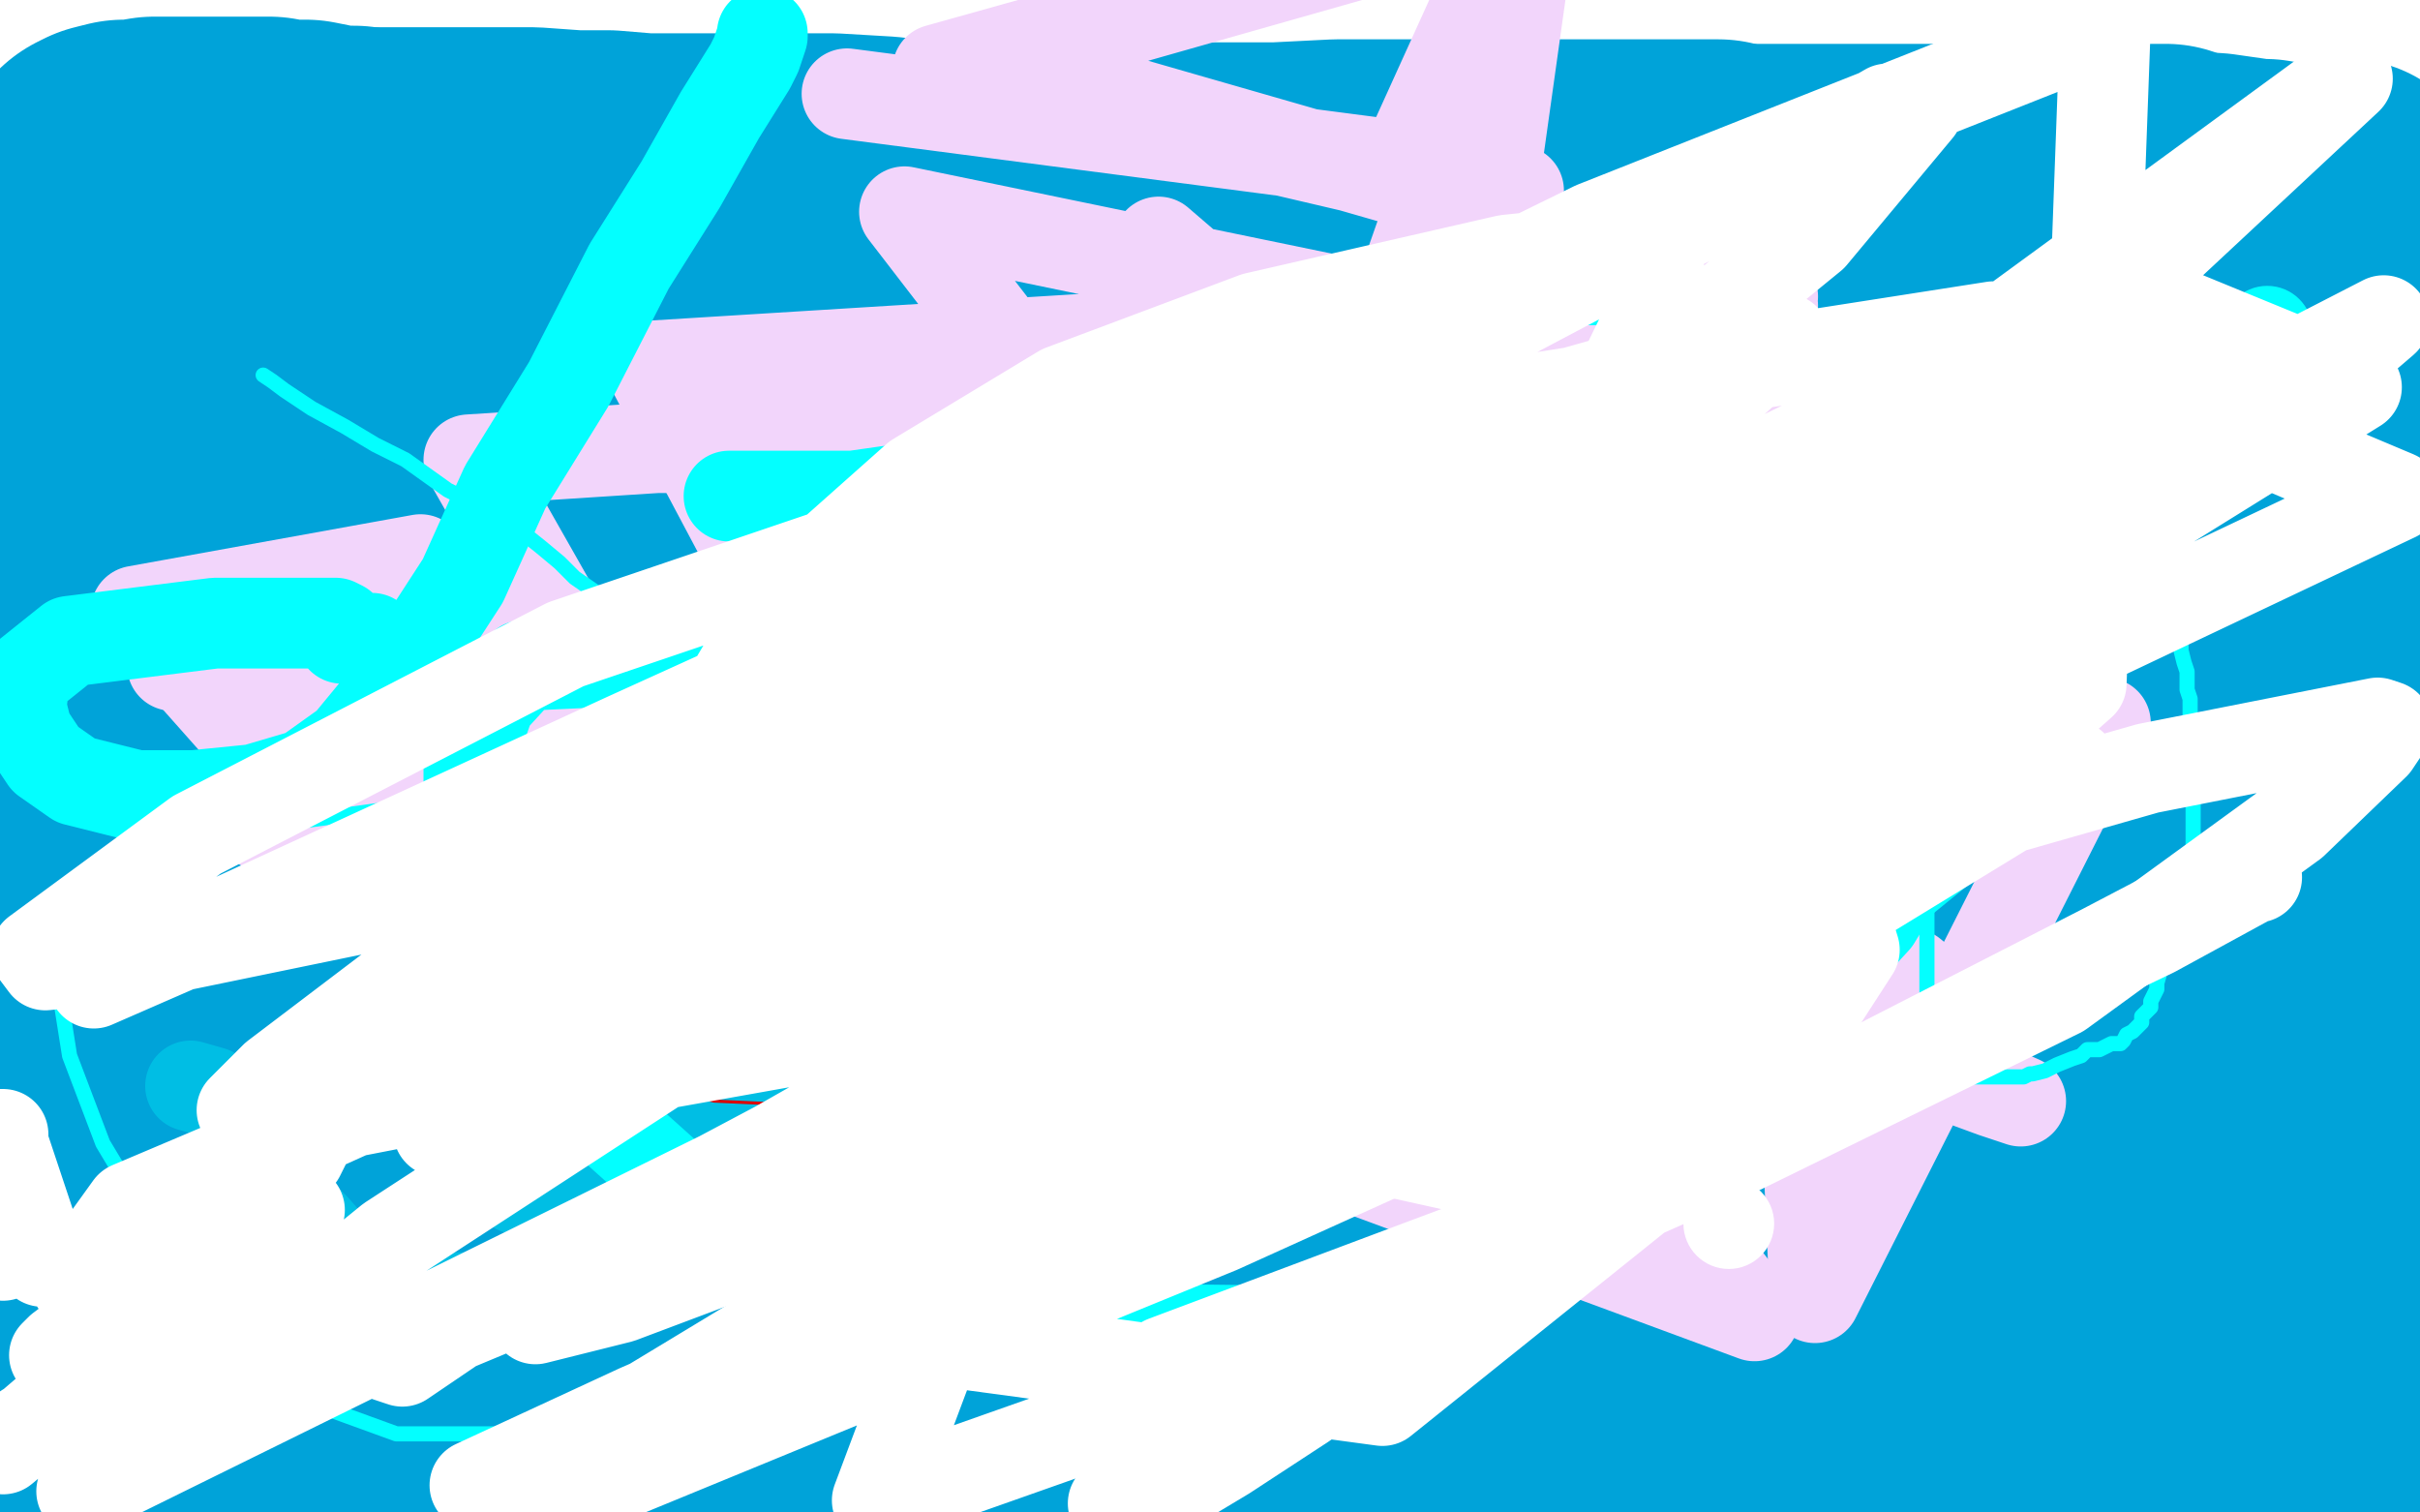 <?xml version="1.0" standalone="no"?>
<!DOCTYPE svg PUBLIC "-//W3C//DTD SVG 1.1//EN"
"http://www.w3.org/Graphics/SVG/1.1/DTD/svg11.dtd">

<svg width="800" height="500" version="1.1" xmlns="http://www.w3.org/2000/svg" xmlns:xlink="http://www.w3.org/1999/xlink" style="stroke-antialiasing: false"><desc>This SVG has been created on https://colorillo.com/</desc><rect x='0' y='0' width='800' height='500' style='fill: rgb(255,255,255); stroke-width:0' /><polyline points="776,66 776,67 775,67 773,67 768,68 766,68 761,68 749,66 746,66 732,64 716,63" style="fill: none; stroke: #00a3d9; stroke-width: 93; stroke-linejoin: round; stroke-linecap: round; stroke-antialiasing: false; stroke-antialias: 0; opacity: 1.0"/>
<polyline points="716,63 699,63 677,63 660,63 658,63 636,63 617,63 611,63 590,63 573,63 568,63" style="fill: none; stroke: #00a3d9; stroke-width: 97; stroke-linejoin: round; stroke-linecap: round; stroke-antialiasing: false; stroke-antialias: 0; opacity: 1.0"/>
<polyline points="568,63 546,63 536,63 527,63 506,63 499,63 484,63 462,63 457,63 442,63 422,64 419,64 400,64 382,64 363,64 346,64 329,64 310,64 292,62 275,61 256,61 241,61 227,61 213,61 201,60 190,60 176,59 165,59 153,59 142,59 132,59 124,59 117,59" style="fill: none; stroke: #00a3d9; stroke-width: 100; stroke-linejoin: round; stroke-linecap: round; stroke-antialiasing: false; stroke-antialias: 0; opacity: 1.0"/>
<polyline points="117,59 111,59 106,58 101,57 97,57 93,57 91,57 89,56 83,56 78,56 72,56 66,56 59,56 51,56 45,57 41,57 37,58 35,59 34,60 33,61 33,63 33,64 33,66 33,68 33,71 33,73 34,77 35,82 36,88 36,94 37,100 38,106 40,109 43,111 50,113 60,115 77,118" style="fill: none; stroke: #00a3d9; stroke-width: 101; stroke-linejoin: round; stroke-linecap: round; stroke-antialiasing: false; stroke-antialias: 0; opacity: 1.0"/>
<polyline points="77,118 96,118 131,119 156,119 165,119 208,119 228,119 247,120 290,120 311,120 337,120" style="fill: none; stroke: #00a3d9; stroke-width: 105; stroke-linejoin: round; stroke-linecap: round; stroke-antialiasing: false; stroke-antialias: 0; opacity: 1.0"/>
<polyline points="337,120 383,120 394,120 425,121 464,123 495,123 521,123 543,123 546,123 570,123" style="fill: none; stroke: #00a3d9; stroke-width: 108; stroke-linejoin: round; stroke-linecap: round; stroke-antialiasing: false; stroke-antialias: 0; opacity: 1.0"/>
<polyline points="570,123 585,123 590,123 610,124 621,124 627,125 642,126 651,126 658,126 669,127 674,128 681,128" style="fill: none; stroke: #00a3d9; stroke-width: 112; stroke-linejoin: round; stroke-linecap: round; stroke-antialiasing: false; stroke-antialias: 0; opacity: 1.0"/>
<polyline points="681,128 693,129 694,129 703,130 711,130 712,130 719,131 724,131 728,132 732,132" style="fill: none; stroke: #00a3d9; stroke-width: 115; stroke-linejoin: round; stroke-linecap: round; stroke-antialiasing: false; stroke-antialias: 0; opacity: 1.0"/>
<polyline points="732,132 733,132 734,132 736,132 738,132 739,132 740,132" style="fill: none; stroke: #00a3d9; stroke-width: 119; stroke-linejoin: round; stroke-linecap: round; stroke-antialiasing: false; stroke-antialias: 0; opacity: 1.0"/>
<polyline points="740,132 740,133 741,134 743,136 745,138 746,139 747,140 750,143 752,144 755,145" style="fill: none; stroke: #00a3d9; stroke-width: 123; stroke-linejoin: round; stroke-linecap: round; stroke-antialiasing: false; stroke-antialias: 0; opacity: 1.0"/>
<polyline points="755,145 759,148 760,149 761,150 763,151 764,153 765,154 765,155 765,156 766,156" style="fill: none; stroke: #00a3d9; stroke-width: 127; stroke-linejoin: round; stroke-linecap: round; stroke-antialiasing: false; stroke-antialias: 0; opacity: 1.0"/>
<polyline points="766,156 766,157 766,158 766,159 766,160 766,161" style="fill: none; stroke: #00a3d9; stroke-width: 130; stroke-linejoin: round; stroke-linecap: round; stroke-antialiasing: false; stroke-antialias: 0; opacity: 1.0"/>
<polyline points="766,161 765,162 765,163 764,163 762,165 762,166 760,167 756,170 752,173" style="fill: none; stroke: #00a3d9; stroke-width: 134; stroke-linejoin: round; stroke-linecap: round; stroke-antialiasing: false; stroke-antialias: 0; opacity: 1.0"/>
<polyline points="752,173 748,175 742,178 737,180 735,182 726,186 724,187 714,192 704,198 694,203 685,206 678,208 670,209 660,209 648,207 633,204 614,200 591,196 566,192 537,190 511,188 488,187 465,187 443,187 419,187 394,188 374,188 354,188 332,188 313,187 293,185 272,184 251,182 230,181 208,179 189,178 172,178 154,178 139,178 127,178 115,178 106,178 98,178 90,178 84,178" style="fill: none; stroke: #00a3d9; stroke-width: 136; stroke-linejoin: round; stroke-linecap: round; stroke-antialiasing: false; stroke-antialias: 0; opacity: 1.0"/>
<polyline points="58,178 56,178 54,178 52,178 50,178 49,179 48,180 46,181" style="fill: none; stroke: #00a3d9; stroke-width: 136; stroke-linejoin: round; stroke-linecap: round; stroke-antialiasing: false; stroke-antialias: 0; opacity: 1.0"/>
<polyline points="84,178 78,178 73,178 68,178 64,178 61,178 60,178 58,178" style="fill: none; stroke: #00a3d9; stroke-width: 136; stroke-linejoin: round; stroke-linecap: round; stroke-antialiasing: false; stroke-antialias: 0; opacity: 1.0"/>
<polyline points="46,181 45,184 44,187 44,192 43,197 43,203 42,208 42,213 42,219 41,224 41,229 41,234 40,239 40,242 40,244 41,247 42,248 45,248 51,249 59,251 71,251 94,251 121,252 157,252 201,253 242,254 283,256 331,258 373,260 416,261 460,262 495,263 527,264 556,264 577,265 594,266 612,266 627,267 641,267 653,268 663,268 672,268 681,269 689,269 695,269 700,269 704,268 708,268 711,267 714,267 718,266 722,266 726,265 729,264 732,264 733,264 735,264" style="fill: none; stroke: #00a3d9; stroke-width: 136; stroke-linejoin: round; stroke-linecap: round; stroke-antialiasing: false; stroke-antialias: 0; opacity: 1.0"/>
<polyline points="755,268 757,269 758,271 760,274 762,276 763,278 765,280 766,282 767,285 767,289 768,293 768,298 767,306 766,313 765,323" style="fill: none; stroke: #00a3d9; stroke-width: 136; stroke-linejoin: round; stroke-linecap: round; stroke-antialiasing: false; stroke-antialias: 0; opacity: 1.0"/>
<polyline points="735,264 738,264 741,264 745,264 749,265 752,266 754,267 755,268" style="fill: none; stroke: #00a3d9; stroke-width: 136; stroke-linejoin: round; stroke-linecap: round; stroke-antialiasing: false; stroke-antialias: 0; opacity: 1.0"/>
<polyline points="765,323 765,333 765,343 765,352 763,363 763,373 761,382 760,395" style="fill: none; stroke: #00a3d9; stroke-width: 136; stroke-linejoin: round; stroke-linecap: round; stroke-antialiasing: false; stroke-antialias: 0; opacity: 1.0"/>
<polyline points="756,430 756,433 756,435 756,437 755,438 755,439 754,439" style="fill: none; stroke: #00a3d9; stroke-width: 136; stroke-linejoin: round; stroke-linecap: round; stroke-antialiasing: false; stroke-antialias: 0; opacity: 1.0"/>
<polyline points="760,395 759,405 758,415 757,423 756,428 756,429 756,430" style="fill: none; stroke: #00a3d9; stroke-width: 136; stroke-linejoin: round; stroke-linecap: round; stroke-antialiasing: false; stroke-antialias: 0; opacity: 1.0"/>
<polyline points="754,439 752,439 749,439 746,439 741,439 737,440 734,440 731,441 730,441 730,442 730,443 731,443 732,444 735,446 738,448 741,449 745,451 749,452 753,454 758,455 762,457 767,459 770,460 772,462 773,462" style="fill: none; stroke: #00a3d9; stroke-width: 136; stroke-linejoin: round; stroke-linecap: round; stroke-antialiasing: false; stroke-antialias: 0; opacity: 1.0"/>
<polyline points="773,462 773,463 772,463 768,464 763,464 756,466 746,467 735,468 720,470 705,470 688,471 664,474 636,477 608,478 586,480" style="fill: none; stroke: #00a3d9; stroke-width: 136; stroke-linejoin: round; stroke-linecap: round; stroke-antialiasing: false; stroke-antialias: 0; opacity: 1.0"/>
<polyline points="256,483 244,486 232,487 220,488 206,488 194,488 182,488 168,488" style="fill: none; stroke: #00a3d9; stroke-width: 136; stroke-linejoin: round; stroke-linecap: round; stroke-antialiasing: false; stroke-antialias: 0; opacity: 1.0"/>
<polyline points="397,475 370,475 343,475 321,475 302,475 283,477 269,480 256,483" style="fill: none; stroke: #00a3d9; stroke-width: 136; stroke-linejoin: round; stroke-linecap: round; stroke-antialiasing: false; stroke-antialias: 0; opacity: 1.0"/>
<polyline points="586,480 564,480 542,480 517,480 492,480 461,478 426,476 397,475" style="fill: none; stroke: #00a3d9; stroke-width: 136; stroke-linejoin: round; stroke-linecap: round; stroke-antialiasing: false; stroke-antialias: 0; opacity: 1.0"/>
<polyline points="168,488 156,488 144,488 131,488 120,487 108,486 97,485 88,484 82,484 77,484 72,484 67,484 62,484 58,484 54,484" style="fill: none; stroke: #00a3d9; stroke-width: 136; stroke-linejoin: round; stroke-linecap: round; stroke-antialiasing: false; stroke-antialias: 0; opacity: 1.0"/>
<polyline points="54,484 52,484 50,483 49,483 47,483 46,482 46,480 46,478 46,476 46,472 46,469 48,464 50,454 53,444 55,431 58,411 58,398 59,380 59,360 57,343 55,330 52,319 50,312 49,309 49,308 49,307 49,308 50,311 52,315 56,321 61,326 71,331 82,334 98,336 122,338 151,338 186,338 229,338 269,337 310,335 357,335 401,334 444,333 491,333 526,333 555,336 583,339 607,342 627,344 646,346 665,348 677,348 686,350 692,350 696,351 698,351 698,352 698,353 698,355 699,358 699,361 699,364 699,368 698,372 694,378 683,386 665,395 644,401 621,406 594,410 562,410 525,410 472,407 416,405 352,404 278,404 218,406 167,412 123,418 96,423 77,428 64,430 59,431" style="fill: none; stroke: #00a3d9; stroke-width: 136; stroke-linejoin: round; stroke-linecap: round; stroke-antialiasing: false; stroke-antialias: 0; opacity: 1.0"/>
<polyline points="405,252 399,250 399,250 383,243 383,243 351,236 351,236 298,236 298,236 233,245 233,245 174,257 174,257 128,267 87,273 96,272 123,269 168,267 223,269 281,273 339,277 397,281 449,283 491,283 517,283 529,283 526,281 505,278 461,271 397,264 325,256 255,249 197,243 157,237 137,232 133,229 147,228 183,231 232,240 287,253 343,271 395,289 441,308 475,325 499,338 509,347 508,350 492,347 457,339 401,324 331,304 259,281 195,261 148,244 120,232 108,225 115,223 147,229 205,243 279,261 364,282 451,304 528,322 590,338 634,351 659,360 668,364 659,361 629,350 583,333 522,314 450,292 371,268 292,245 221,225 165,211 127,203 109,200 107,200 125,203 167,213 224,228 289,248 356,269 423,290 487,309 546,325 593,335 625,342 642,345 646,345 634,340 605,330 562,317 503,303 432,287 358,271 286,258 221,250 170,246 136,245 120,247 123,250 152,255 209,261 285,267 367,275 446,284 516,295 573,305 612,315 632,322 638,327 628,328 602,325 562,319 506,311 438,298 364,283 289,267 219,253 159,240 111,230 80,222 62,219 57,220 83,224 101,228 167,244 195,254 253,275 317,298 379,318 437,335 487,347 525,356 550,361 564,364 570,365 568,363 557,357 549,353" style="fill: none; stroke: #f2d5fb; stroke-width: 30; stroke-linejoin: round; stroke-linecap: round; stroke-antialiasing: false; stroke-antialias: 0; opacity: 1.0"/>
<polyline points="321,311 327,315 327,315 455,325 455,325" style="fill: none; stroke: #f2d5fb; stroke-width: 30; stroke-linejoin: round; stroke-linecap: round; stroke-antialiasing: false; stroke-antialias: 0; opacity: 1.0"/>
<polyline points="280,31 464,55 503,-31 310,23 468,60 501,-30 325,20 471,62 498,-28" style="fill: none; stroke: #f2d5fb; stroke-width: 30; stroke-linejoin: round; stroke-linecap: round; stroke-antialiasing: false; stroke-antialias: 0; opacity: 1.0"/>
<polyline points="355,210 359,204 359,204 365,195 365,195 375,182 375,182 389,166 389,166 405,147 405,147 430,122 430,122 474,85 502,63" style="fill: none; stroke: #f2d5fb; stroke-width: 30; stroke-linejoin: round; stroke-linecap: round; stroke-antialiasing: false; stroke-antialias: 0; opacity: 1.0"/>
<polyline points="505,377 512,375 512,375 580,109 580,109 223,122 223,122 264,199 521,367 586,101 218,122 260,201 522,364 586,98 215,121 258,202" style="fill: none; stroke: #f2d5fb; stroke-width: 30; stroke-linejoin: round; stroke-linecap: round; stroke-antialiasing: false; stroke-antialias: 0; opacity: 1.0"/>
<polyline points="438,180 431,188 431,188 506,-26 506,-26 465,266 465,266 297,247 297,247 301,208 301,208" style="fill: none; stroke: #f2d5fb; stroke-width: 30; stroke-linejoin: round; stroke-linecap: round; stroke-antialiasing: false; stroke-antialias: 0; opacity: 1.0"/>
<polyline points="261,259 271,258 271,258 392,238 392,238" style="fill: none; stroke: #f2d5fb; stroke-width: 30; stroke-linejoin: round; stroke-linecap: round; stroke-antialiasing: false; stroke-antialias: 0; opacity: 1.0"/>
<polyline points="391,258 407,264 407,264 319,354 319,354 139,185 139,185 45,202 45,202 124,291 124,291 184,225 184,225" style="fill: none; stroke: #f2d5fb; stroke-width: 30; stroke-linejoin: round; stroke-linecap: round; stroke-antialiasing: false; stroke-antialias: 0; opacity: 1.0"/>
<polyline points="661,162 675,152 675,152 568,146 568,146 217,148 217,148 155,152 155,152 243,307 243,307 307,144 307,144 419,152 419,152" style="fill: none; stroke: #f2d5fb; stroke-width: 30; stroke-linejoin: round; stroke-linecap: round; stroke-antialiasing: false; stroke-antialias: 0; opacity: 1.0"/>
<polyline points="684,150 680,153 680,153 580,128 580,128 299,70 299,70 580,435 580,435 255,315 255,315 383,80 383,80 469,154 469,154 277,377 277,377" style="fill: none; stroke: #f2d5fb; stroke-width: 30; stroke-linejoin: round; stroke-linecap: round; stroke-antialiasing: false; stroke-antialias: 0; opacity: 1.0"/>
<polyline points="521,277 509,283 509,283 590,209 590,209 600,429 600,429 696,239 696,239" style="fill: none; stroke: #f2d5fb; stroke-width: 30; stroke-linejoin: round; stroke-linecap: round; stroke-antialiasing: false; stroke-antialias: 0; opacity: 1.0"/>
<circle cx="571.5" cy="404.5" r="15" style="fill: #ffffff; stroke-antialiasing: false; stroke-antialias: 0; opacity: 1.0"/>
<polyline points="495,267 496,267 496,267 491,270 491,270 475,282 475,282 458,299 458,299 428,324 396,351 361,381 329,409 294,437 262,454 218,468 172,474 131,474 109,466 74,436 52,408 34,378 23,349 20,330 20,312 27,295 67,276 146,265 235,265 304,267 334,276 335,279 335,287 335,300 330,316 321,329 312,340" style="fill: none; stroke: #03ffff; stroke-width: 5; stroke-linejoin: round; stroke-linecap: round; stroke-antialiasing: false; stroke-antialias: 0; opacity: 1.0"/>
<polyline points="304,341 304,339" style="fill: none; stroke: #03ffff; stroke-width: 5; stroke-linejoin: round; stroke-linecap: round; stroke-antialiasing: false; stroke-antialias: 0; opacity: 1.0"/>
<polyline points="312,340 305,345 304,346 303,346 304,341" style="fill: none; stroke: #03ffff; stroke-width: 5; stroke-linejoin: round; stroke-linecap: round; stroke-antialiasing: false; stroke-antialias: 0; opacity: 1.0"/>
<polyline points="252,11 252,12 252,12 250,18 250,18 248,22 248,22 238,38 238,38 225,61 225,61 208,88 208,88 188,127 188,127 167,161 167,161 153,192 129,229 115,246 101,256 84,261 64,263 45,263 25,258 15,251 9,242 7,234 8,224 23,212 71,206 100,206 111,206 113,207 113,210 113,211 115,211 123,211" style="fill: none; stroke: #03ffff; stroke-width: 30; stroke-linejoin: round; stroke-linecap: round; stroke-antialiasing: false; stroke-antialias: 0; opacity: 1.0"/>
<polyline points="241,164 252,164 252,164 282,164 282,164 345,155 345,155 405,147 405,147 440,141 440,141 452,136 452,136 452,135 452,135 446,128 433,123 408,123 376,131 312,178 274,219 252,258 250,280 252,289 273,291 330,277 429,235 495,204 511,194 509,194 503,196 478,217 458,239 452,255 458,267 492,280 549,292 580,301 591,305 591,312 558,342 488,375 483,377 483,381 488,383 497,380 548,350 608,308 646,277" style="fill: none; stroke: #03ffff; stroke-width: 30; stroke-linejoin: round; stroke-linecap: round; stroke-antialiasing: false; stroke-antialias: 0; opacity: 1.0"/>
<circle cx="749.5" cy="109.5" r="15" style="fill: #03ffff; stroke-antialiasing: false; stroke-antialias: 0; opacity: 1.0"/>
<polyline points="661,203 662,205 662,205 662,213 662,213 662,227 662,227 653,246 653,246 640,271 640,271 620,304 620,304 586,341 586,341 507,410 427,440 343,439 267,417 221,389 182,354 164,325 155,285 155,252 162,232 173,220 194,219 250,225 273,236 284,245 288,249 288,252 287,256 274,260 251,265" style="fill: none; stroke: #03ffff; stroke-width: 30; stroke-linejoin: round; stroke-linecap: round; stroke-antialiasing: false; stroke-antialias: 0; opacity: 1.0"/>
<polyline points="294,269 294,272 294,272 291,278 291,278 288,285 288,285 280,295 280,295 271,305 271,305 261,319 261,319 249,334 238,348 222,366 201,384 191,390 182,392 176,393 171,393 163,388 151,378 141,367 133,354 131,349 131,344 133,341 165,337 205,337 236,342 248,348 250,351 250,355 250,361 248,371 239,384 227,393 217,400 212,404 210,408 210,410 206,414 199,419 182,426 155,429 138,429 130,429 126,428 122,426 117,421 111,414 104,406 98,400 89,390 83,379 80,372 79,370 77,365 70,361 63,359" style="fill: none; stroke: #03ffff; stroke-width: 30; stroke-linejoin: round; stroke-linecap: round; stroke-antialiasing: false; stroke-antialias: 0; opacity: 0.3"/>
<polyline points="240,274 240,273 240,273 240,271 240,271 244,268 244,268 253,264 253,264 262,258 262,258 271,254 279,249 283,248 285,247 288,246 289,245 290,244 294,240 297,236 300,232 303,229 307,225 308,223 310,221 312,219 315,218 317,216 319,214 320,213 322,212 323,210 324,210 325,207 327,205 327,204 328,203 328,201 330,199 334,193 337,189 342,180 349,171 356,161 367,149 374,142 378,138 383,136 386,134 388,134 390,134 395,131 405,129 408,129 416,126 424,123 431,121 443,118 453,115 462,112 472,111 479,110 486,108 495,108 504,107 511,107 520,105 531,105 538,105 541,105 548,105 553,105 557,105 568,105 578,105 591,105 601,107 612,108 626,108 637,108 644,108 651,108 658,108 662,110 666,112 669,113 672,114 675,115 679,115 681,116 683,117 685,119 687,120 687,121 690,124 692,127 694,128 695,130 696,135 698,138 700,143 700,147 703,151 704,155 705,156 705,158 705,160 707,163 707,166 708,169 709,172 709,175 711,178 711,180 711,181 712,183 712,185 713,188 714,190 714,192 714,195 715,195 715,197 716,198 716,199 717,201 717,202 717,204 719,206 719,208 720,211 721,213 721,215 722,219 723,222 723,224 723,227 723,228 724,231 724,232 724,233 724,235 724,236 724,237 725,239 725,242 725,244 725,248 725,251 725,254 725,256 725,258 725,260 725,261 725,262 725,264 725,266 725,267 725,271 725,273 725,276 725,278 725,281 725,282 725,284 725,285 725,286 725,288 725,289 723,293 723,297 721,302 719,310 715,316 715,318 713,325 713,327 711,331 711,333 710,334 708,336 708,338 706,340 705,341 703,342 702,344 701,345 700,345 698,345 694,347 690,347 688,349 685,350 680,352 676,354 672,355 671,355 669,356 667,356 666,356 665,356 664,356 661,356 659,356 657,356 654,356 653,356 651,354 648,354 647,354 645,354 645,353 644,353 643,352 643,351 642,350 641,350 641,349 641,347 640,344 640,343 639,341 639,340 639,338 638,337 638,334 637,331 637,328 637,325 637,322 637,321 637,319 637,317 637,316 637,314 637,313 637,312 637,310 637,308 637,307 637,306 637,304 637,303 637,301 639,297 642,291 644,287 648,281 649,279 651,276 652,273 653,273 654,271 655,268 658,266 660,263 662,261 667,258 670,257 675,256 676,254" style="fill: none; stroke: #03ffff; stroke-width: 5; stroke-linejoin: round; stroke-linecap: round; stroke-antialiasing: false; stroke-antialias: 0; opacity: 1.0"/>
<polyline points="87,124 90,126 90,126 94,129 94,129 103,135 103,135 114,141 114,141 124,147 124,147 134,152 134,152 148,162 148,162 164,170 164,170 174,177 179,181 185,186 190,191 203,200 216,210 232,225 250,241 282,267 315,291 353,314 380,333 399,342 415,352 419,355 432,361 447,367 459,372 466,372 468,374 469,374 470,374 472,374 473,375 474,376 475,376 476,376 478,376 481,378 487,380 491,382 496,383 500,384 513,388 517,388 524,390 526,390 527,390 530,392 531,392 534,392 539,392 542,392" style="fill: none; stroke: #03ffff; stroke-width: 5; stroke-linejoin: round; stroke-linecap: round; stroke-antialiasing: false; stroke-antialias: 0; opacity: 1.0"/>
<polyline points="604,335 604,338 604,338 599,339 599,339 582,345 582,345 562,352 562,352 542,355 542,355 517,359 517,359 498,361 498,361 483,364 483,364 476,365 452,365 432,365 407,365 379,365 353,365 315,365 286,365 258,365 236,364 220,360 213,359 209,358 208,358 207,347" style="fill: none; stroke: #dc0000; stroke-width: 1; stroke-linejoin: round; stroke-linecap: round; stroke-antialiasing: false; stroke-antialias: 0; opacity: 1.0"/>
<polyline points="220,284 221,282 221,282 223,276 223,276 227,262 227,262 236,237 236,237 249,215 249,215 267,190 267,190 303,158 303,158 351,129 415,105 498,86 536,82 544,84 549,92 549,98 530,137 495,188 460,231 419,267 375,299 331,322 262,344 189,357 173,357 163,349 161,343 176,313 232,246 362,156 527,75 696,8 688,226 502,390 335,353 579,170 776,26 643,150 449,277 238,389 27,493 129,410 441,207 599,78 634,36 624,36 579,62 403,155 207,244 31,325 251,229 434,154 558,119 590,112 583,117 531,164 426,230 303,296 198,346 148,372 145,374 157,374 319,288 509,190 701,96 779,128 639,215 472,296 311,368 187,423 127,448 133,450 161,431 277,372 450,294 647,207 679,232 522,304 298,394 205,429 177,436 185,431 234,392 357,322 527,241 685,159 788,106 781,112 735,140 611,194 461,253 327,306 235,345 207,356 229,343 277,313 336,284 505,208 675,132 692,170 533,220 358,260 179,288 43,316 15,319 12,315 65,276 187,213 358,155 659,108 792,164 695,210 559,254 416,295 281,331 155,360 83,374 80,367 91,356 149,312 235,264 323,215 402,172 466,147 485,142 489,142 485,144 481,146 460,160 405,190 355,214 302,235 263,254 241,262 238,263 240,263 243,263 262,256 290,245 320,231 346,217 403,194 426,188 433,186 429,189 424,196 407,208 387,219 361,234 341,244 322,254 305,262 295,266 293,267 292,267 293,267 294,267 299,263 309,254 321,244 334,228 345,214 355,200 356,199 354,199 349,202 329,214 305,232 266,253 223,279 179,308 132,336 105,350 93,356 92,356 92,358 93,358 97,358 98,358 101,358 105,358 111,356 128,344 163,326 210,303 251,284 285,273 277,280 261,292 239,306 203,326 153,351 102,374 43,399 25,424 59,400 91,383 101,378 102,376 101,378 99,382 91,391 77,404 60,418 43,428 28,440 20,446 18,448 20,448 23,447 29,442 55,426 72,418 86,407 97,402 99,400 98,404 87,412 68,428 48,441 28,456 7,474 1,479 4,476 6,474 9,472 23,464 35,457 52,448 69,438 74,435 89,421 90,418 90,417 88,417 84,417 78,417 67,417 51,417 33,417 14,417 0,375 1,375 1,378 1,380 1,391 1,407 1,415" style="fill: none; stroke: #ffffff; stroke-width: 30; stroke-linejoin: round; stroke-linecap: round; stroke-antialiasing: false; stroke-antialias: 0; opacity: 1.0"/>
<polyline points="396,308 395,308 395,308 394,307 394,307 389,302 389,302 387,297 387,297 387,296 387,296 400,282 400,282 445,265 445,265 547,254 574,262 605,288 613,314 602,331 548,390 457,463 257,436 419,358 577,292 710,254 786,239 789,240 785,246 758,272 681,328 575,380 409,454 290,496 311,440 436,372 550,314 647,270 684,254 685,253 669,264 597,308 509,358 403,406 293,451 203,488 160,499 189,480 275,428 438,354 519,316 542,304 544,303 531,310 505,325 445,356 368,395 289,432 211,466 157,491" style="fill: none; stroke: #ffffff; stroke-width: 30; stroke-linejoin: round; stroke-linecap: round; stroke-antialiasing: false; stroke-antialias: 0; opacity: 1.0"/>
<polyline points="432,442 443,437 443,437 459,428 459,428 471,422 471,422 477,420 477,420 479,420 479,420 482,419 482,419 487,418 487,418 491,418 492,418 491,420 485,424 477,430 456,446 431,464 405,481 385,493 368,497 385,482 441,443 544,390 639,343 712,308 745,290 746,290 737,292 695,314 613,356 513,402 385,450" style="fill: none; stroke: #ffffff; stroke-width: 30; stroke-linejoin: round; stroke-linecap: round; stroke-antialiasing: false; stroke-antialias: 0; opacity: 1.0"/>
</svg>
